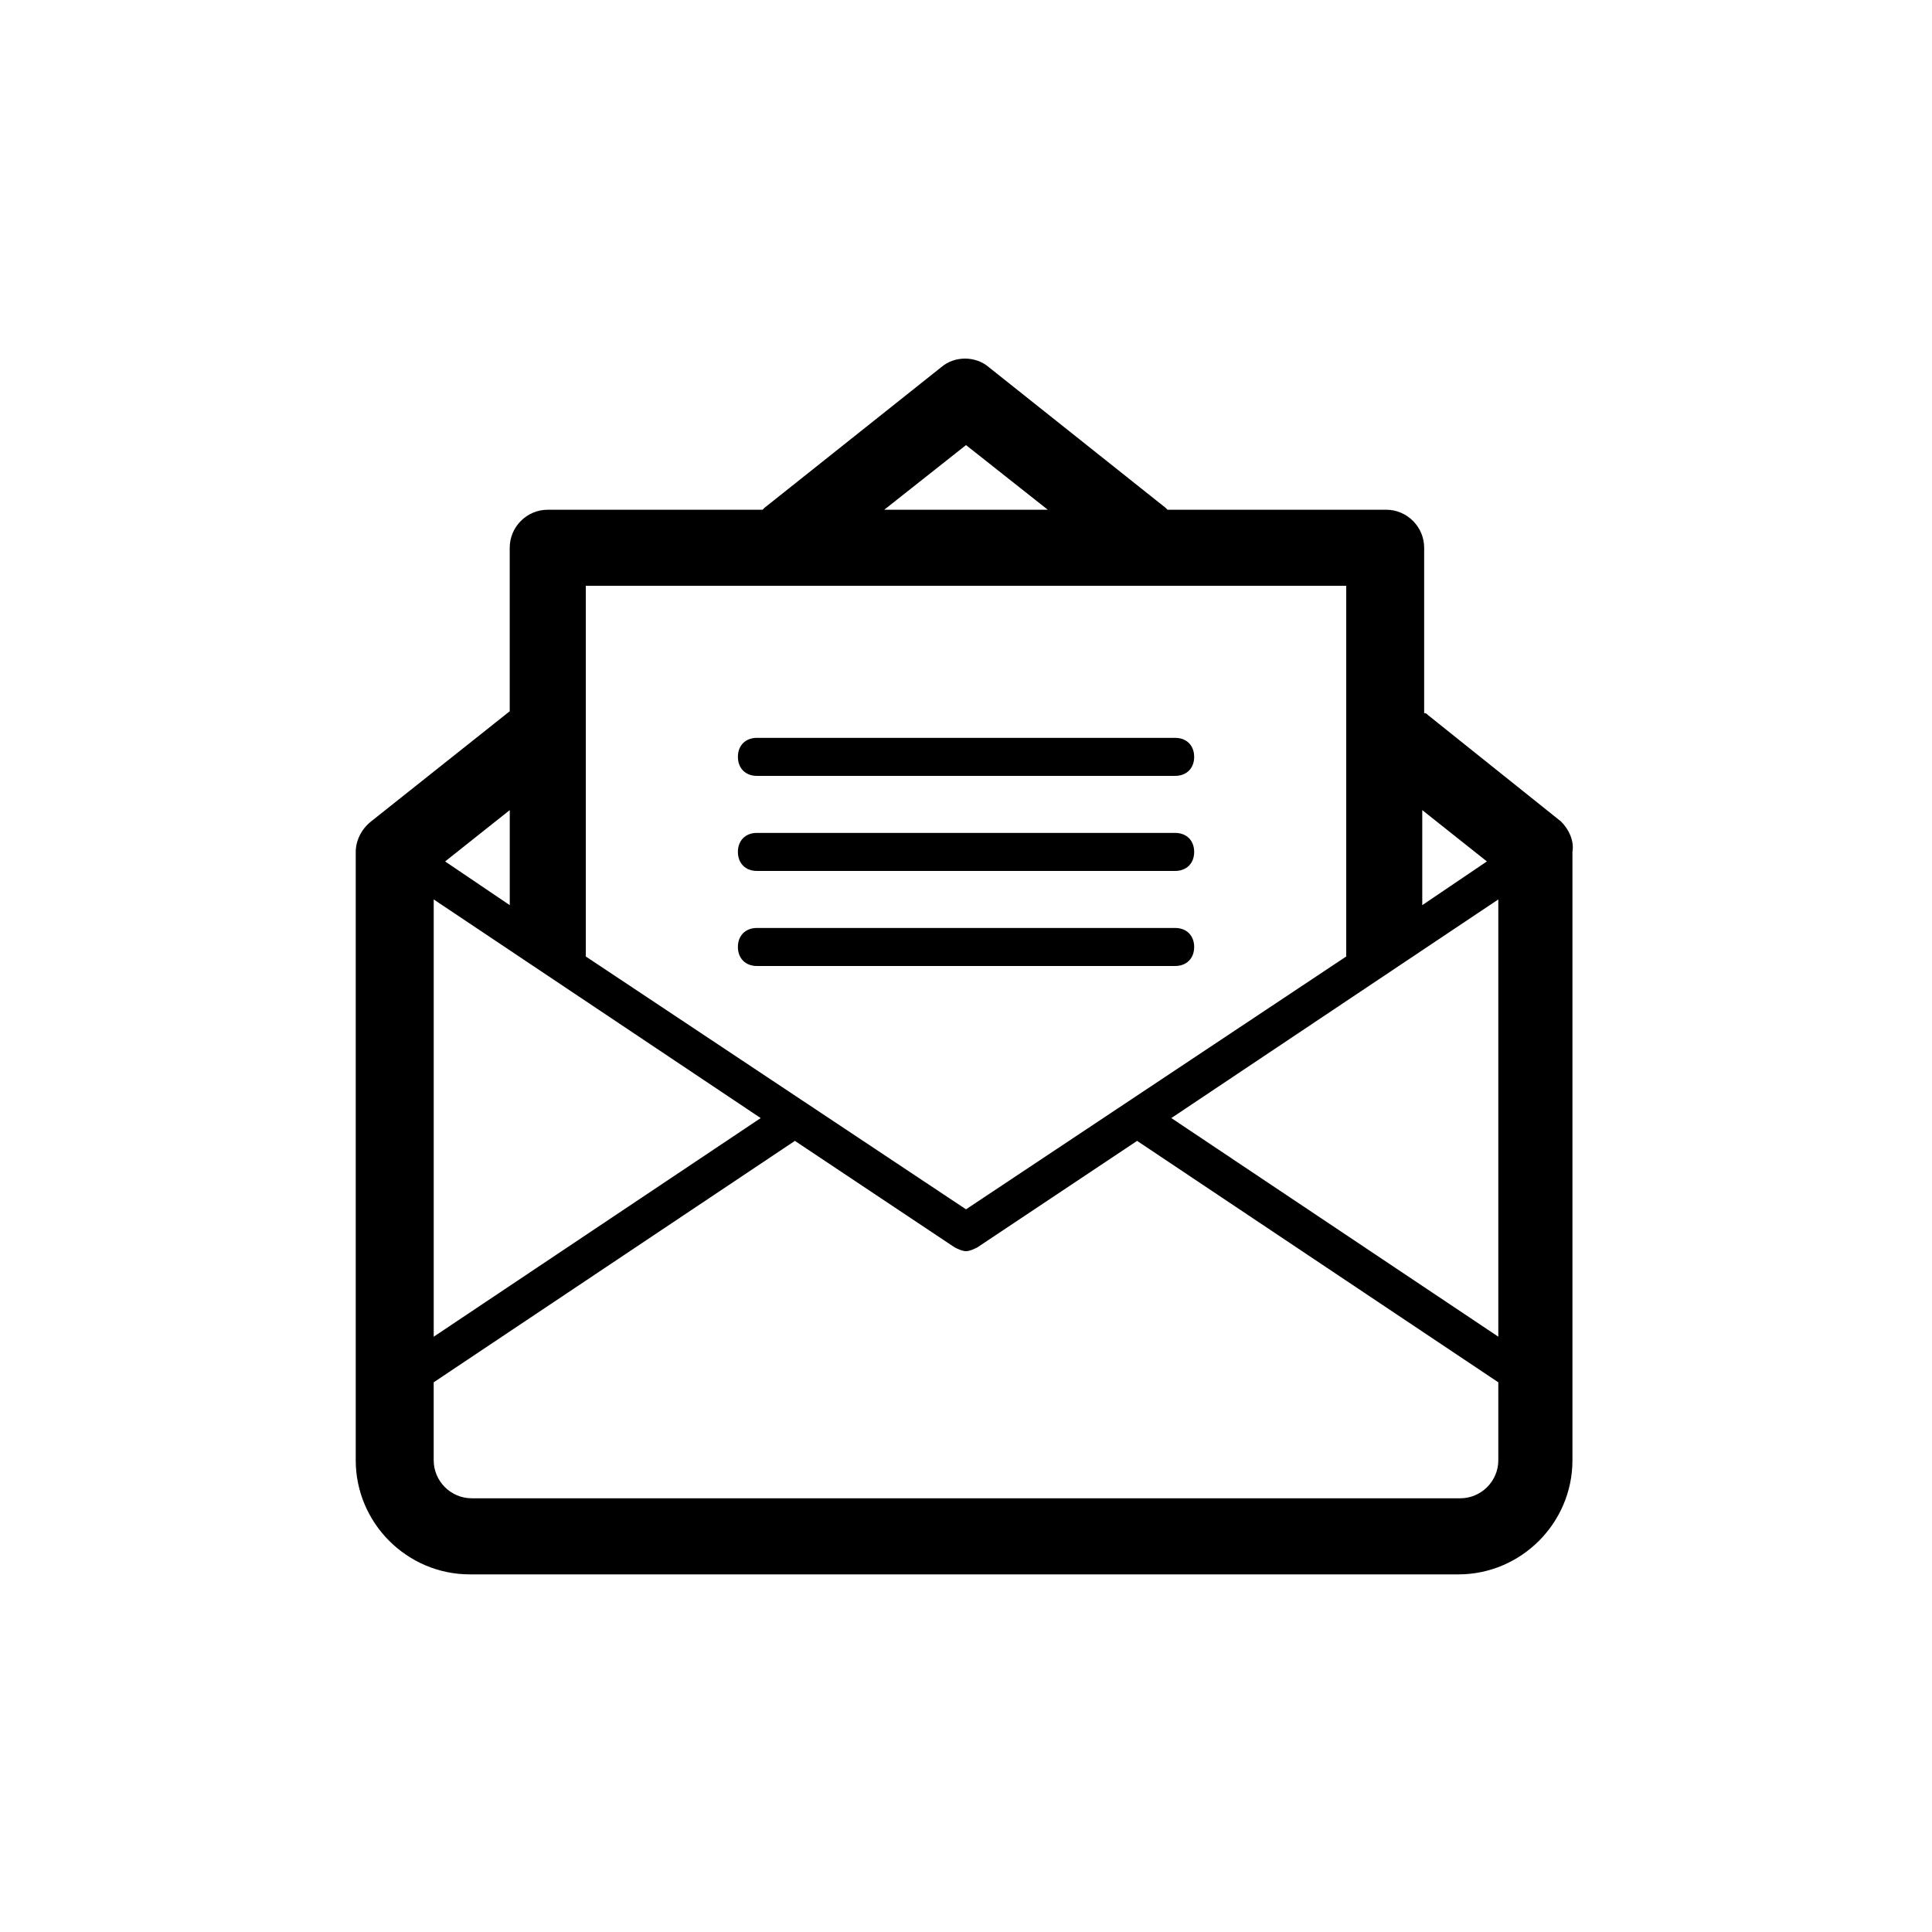 <?xml version="1.0" encoding="UTF-8"?>
<!-- The Best Svg Icon site in the world: iconSvg.co, Visit us! https://iconsvg.co -->
<svg fill="#000000" width="800px" height="800px" version="1.1" viewBox="144 144 512 512" xmlns="http://www.w3.org/2000/svg">
 <path d="m557.69 361.71-35.266-28.215c-0.504-0.504-0.504-0.504-1.008-0.504v-43.832c0-5.543-4.535-10.078-10.078-10.078l-57.938 0.004s-0.504-0.504-0.504-0.504l-46.855-37.281c-3.527-3.023-9.07-3.023-12.594 0l-46.855 37.281s-0.504 0.504-0.504 0.504h-56.93c-5.543 0-10.078 4.535-10.078 10.078v43.328l-36.777 29.223c-2.519 2.016-4.031 5.039-4.031 8.062v161.22c0 16.625 13.602 30.23 30.23 30.23h261.98c16.625 0 30.23-13.602 30.23-30.23v-161.23c0.504-3.023-1.008-6.047-3.023-8.059zm-36.777-3.023 17.129 13.602-17.129 11.586zm-120.91-96.734 21.664 17.129h-43.328zm-100.76 37.285h201.52v98.242l-100.76 67.004-100.76-67.004zm-20.152 59.449v25.191l-17.129-11.586zm-20.152 23.676 86.652 57.941-86.652 57.938zm282.13 148.62c0 5.543-4.535 10.078-10.078 10.078h-261.98c-5.543 0-10.078-4.535-10.078-10.078v-20.656l95.723-63.984 42.32 28.215c1.008 0.504 2.016 1.008 3.023 1.008 1.008 0 2.016-0.504 3.023-1.008l42.32-28.215 95.723 63.984zm0-32.746-86.656-57.938 86.656-57.941zm-201.52-153.66c0-3.023 2.016-5.039 5.039-5.039h110.84c3.023 0 5.039 2.016 5.039 5.039s-2.016 5.039-5.039 5.039h-110.84c-3.023 0-5.035-2.016-5.035-5.039zm0 25.191c0-3.023 2.016-5.039 5.039-5.039h110.84c3.023 0 5.039 2.016 5.039 5.039 0 3.023-2.016 5.039-5.039 5.039h-110.84c-3.023 0-5.035-2.016-5.035-5.039zm115.88 30.23h-110.84c-3.023 0-5.039-2.016-5.039-5.039 0-3.023 2.016-5.039 5.039-5.039h110.84c3.023 0 5.039 2.016 5.039 5.039 0 3.023-2.016 5.039-5.039 5.039z"/>
</svg>